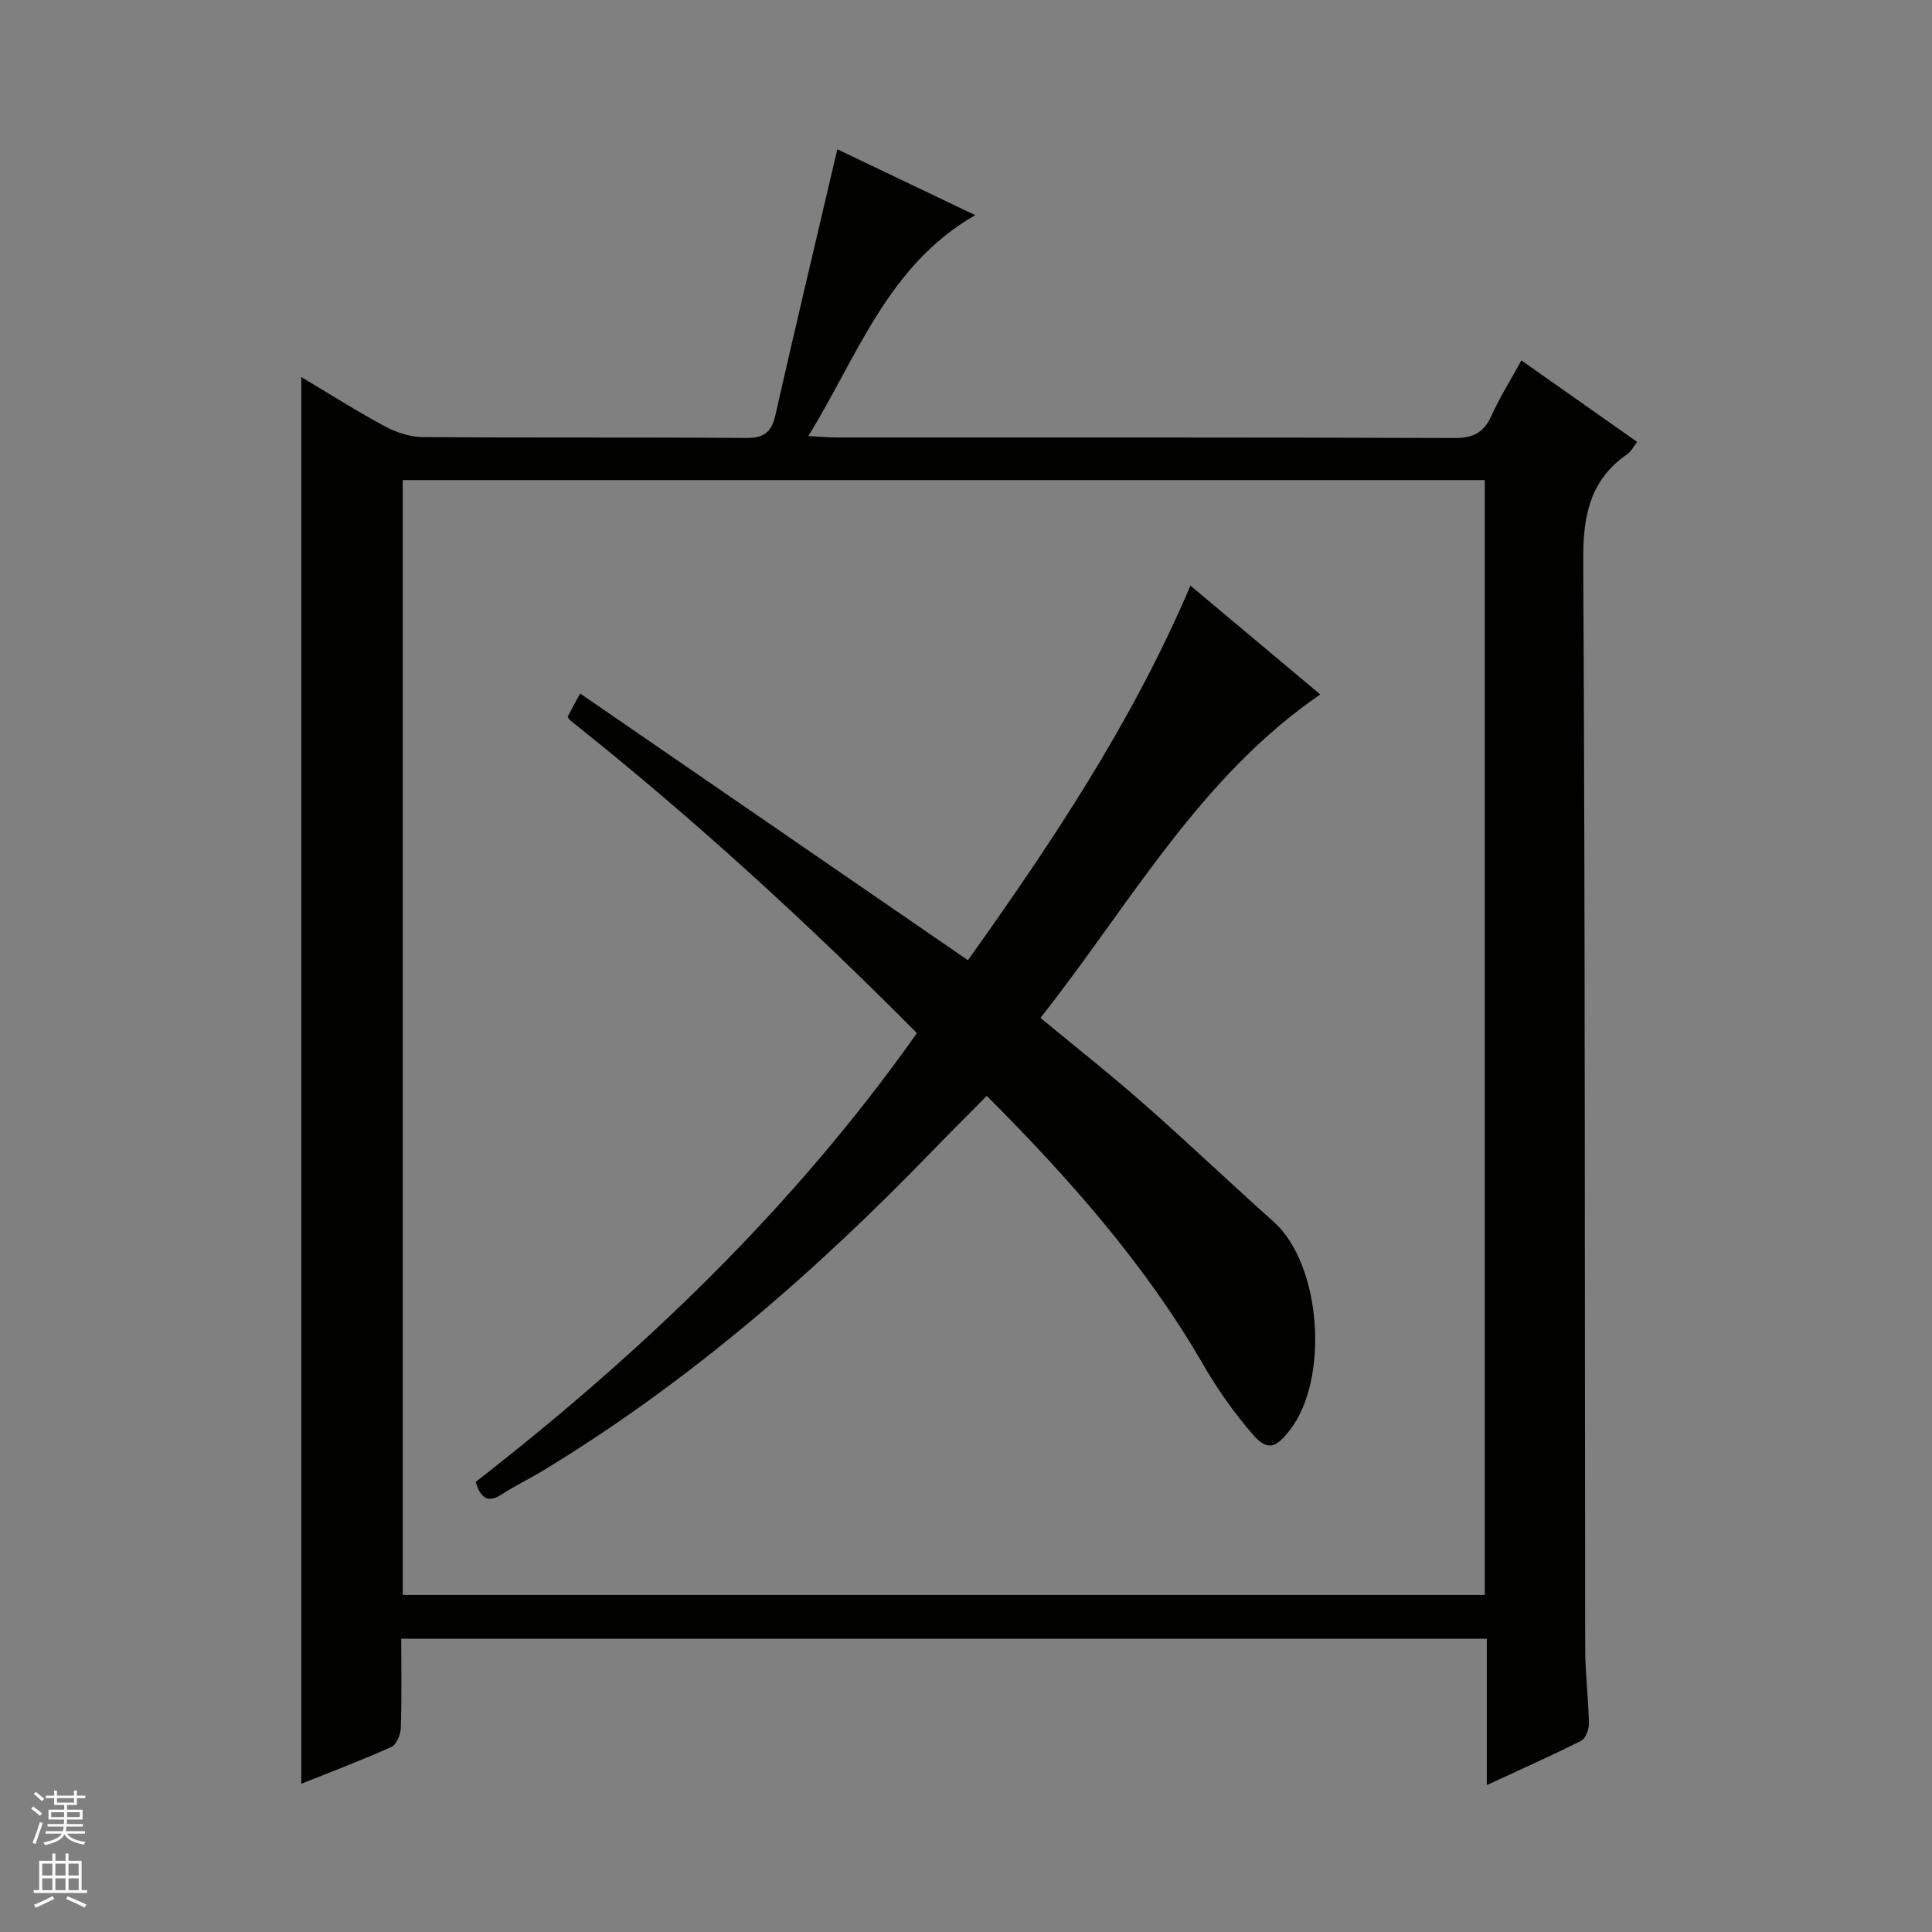 <svg enable-background="new 0 0 400 400" viewBox="0 0 400 400" xmlns="http://www.w3.org/2000/svg"><rect x="0" y="0" width="400" height="400" fill="#808080" stroke="none"/><path d="m83.07 339.29c0 6.5.12 12.49-.09 18.47-.05 1.37-.89 3.45-1.94 3.92-6.01 2.71-12.2 5.04-18.66 7.63 0-97.25 0-194.01 0-291.25 5.8 3.46 11.37 7.01 17.16 10.13 2.37 1.28 5.24 2.28 7.88 2.3 22.33.18 44.66.01 66.99.19 3.68.03 5.3-1.09 6.11-4.67 4.14-18.27 8.48-36.49 12.84-55.1 8.75 4.17 18.28 8.72 28.55 13.63-18.11 10.42-24.26 29.02-34.55 45.73 2.6.15 4.2.31 5.8.31 42.66.01 85.32-.05 127.98.11 3.94.02 6.1-1.16 7.67-4.66 1.69-3.76 3.92-7.28 6.18-11.41 8.13 5.72 15.94 11.23 23.97 16.88-.8 1.02-1.26 1.98-2.02 2.5-7.78 5.38-9.2 12.79-9.15 21.95.41 75.15.3 150.3.41 225.46.01 5.15.67 10.29.77 15.44.02 1.22-.69 3.1-1.63 3.57-6.17 3.11-12.5 5.91-19.51 9.16 0-10.55 0-20.29 0-30.29-75.07 0-149.62 0-224.76 0zm224.34-9.07c0-77.24 0-154.11 0-230.82-74.98 0-149.55 0-224.03 0v230.82z" fill="#010100"/><path d="m200.4 198.8c17.13-24.04 33.96-49.09 46.07-77.56 9.05 7.59 17.8 14.93 26.87 22.54-25.14 17.27-39.4 43.53-57.92 66.96 7.33 6.07 14.48 11.7 21.29 17.7 9.12 8.02 17.91 16.41 26.97 24.5 10.01 8.94 11.51 32.68 3.39 43.12-2.93 3.77-4.64 4.48-7.8.81-3.77-4.38-7.18-9.18-10.07-14.19-12.01-20.82-27.74-38.58-44.89-55.79-3.82 3.86-7.56 7.56-11.21 11.34-24.39 25.23-50.71 48.1-80.83 66.34-2.7 1.64-5.59 2.98-8.21 4.72-2.95 1.96-4.5 1.06-5.58-2.47 34.32-26.72 65.66-56.57 91.36-92.92-22.85-23.03-46.74-44.86-71.91-64.86-.23-.4-.42-.6-.38-.68.59-1.16 1.22-2.3 2.56-4.78 26.83 18.47 53.34 36.7 80.29 55.22z" fill="#010100"/><g fill="#fafafc"><path d="m6.45 374.46.42-.45c.65.47 1.27.95 1.85 1.44l-.45.49c-.66-.56-1.26-1.06-1.83-1.48m.93 7.33-.63-.26c.55-1.36 1.05-2.8 1.52-4.33.19.1.38.19.59.27-.46 1.29-.95 2.73-1.48 4.32m-.38-10.38.44-.42c.43.34 1.01.82 1.74 1.44l-.49.49c-.53-.51-1.09-1.01-1.69-1.51m2.5.35h1.72v-1.04h.59v1.04h3.52v-1.04h.59v1.04h1.75v.53h-1.75v1.42h-2.03v.97h3.22v2.03h-3.24c0 .35-.01.66-.03.93h3.32v.53h-3.37c-.03.27-.08.58-.15.94h3.96v.53h-3.71c.67.92 1.93 1.48 3.79 1.68-.13.24-.23.44-.29.59-2.13-.38-3.48-1.08-4.04-2.12-.43.97-1.77 1.72-4.03 2.23-.09-.19-.2-.37-.33-.55 2.1-.42 3.37-1.03 3.81-1.83h-3.36v-.53h3.58c.08-.29.13-.61.16-.94h-3.33v-.53h3.39c.02-.27.04-.58.04-.93h-3.23v-2.03h3.25v-.97h-2.07v-1.42h-1.73zm1.12 3.44v1h2.65c.01-.3.02-.44.01-.4v-.25-.35zm1.19-2h3.52v-.91h-3.52zm4.71 2h-2.63v.59c0 .15-.01.28-.01.4h2.64z"/><path d="m13.55 383.74h.63v1.52h2.72v6.07h1.13v.6h-11.05v-.6h1.13v-6.07h2.73v-1.52h.63v1.52h2.1v-1.52zm-2.68 8.83.38.56c-1.24.63-2.53 1.25-3.85 1.85-.1-.21-.21-.42-.34-.63 1.36-.55 2.63-1.15 3.81-1.78m-2.13-4.27h2.1v-2.45h-2.1zm0 3.04h2.1v-2.46h-2.1zm2.72-3.04h2.1v-2.45h-2.1zm0 3.04h2.1v-2.46h-2.1zm6.07 3.6c-1.41-.71-2.7-1.3-3.86-1.78l.35-.56c1.45.62 2.75 1.19 3.88 1.72zm-1.25-9.09h-2.1v2.45h2.1zm-2.09 5.49h2.1v-2.46h-2.1z"/></g></svg>